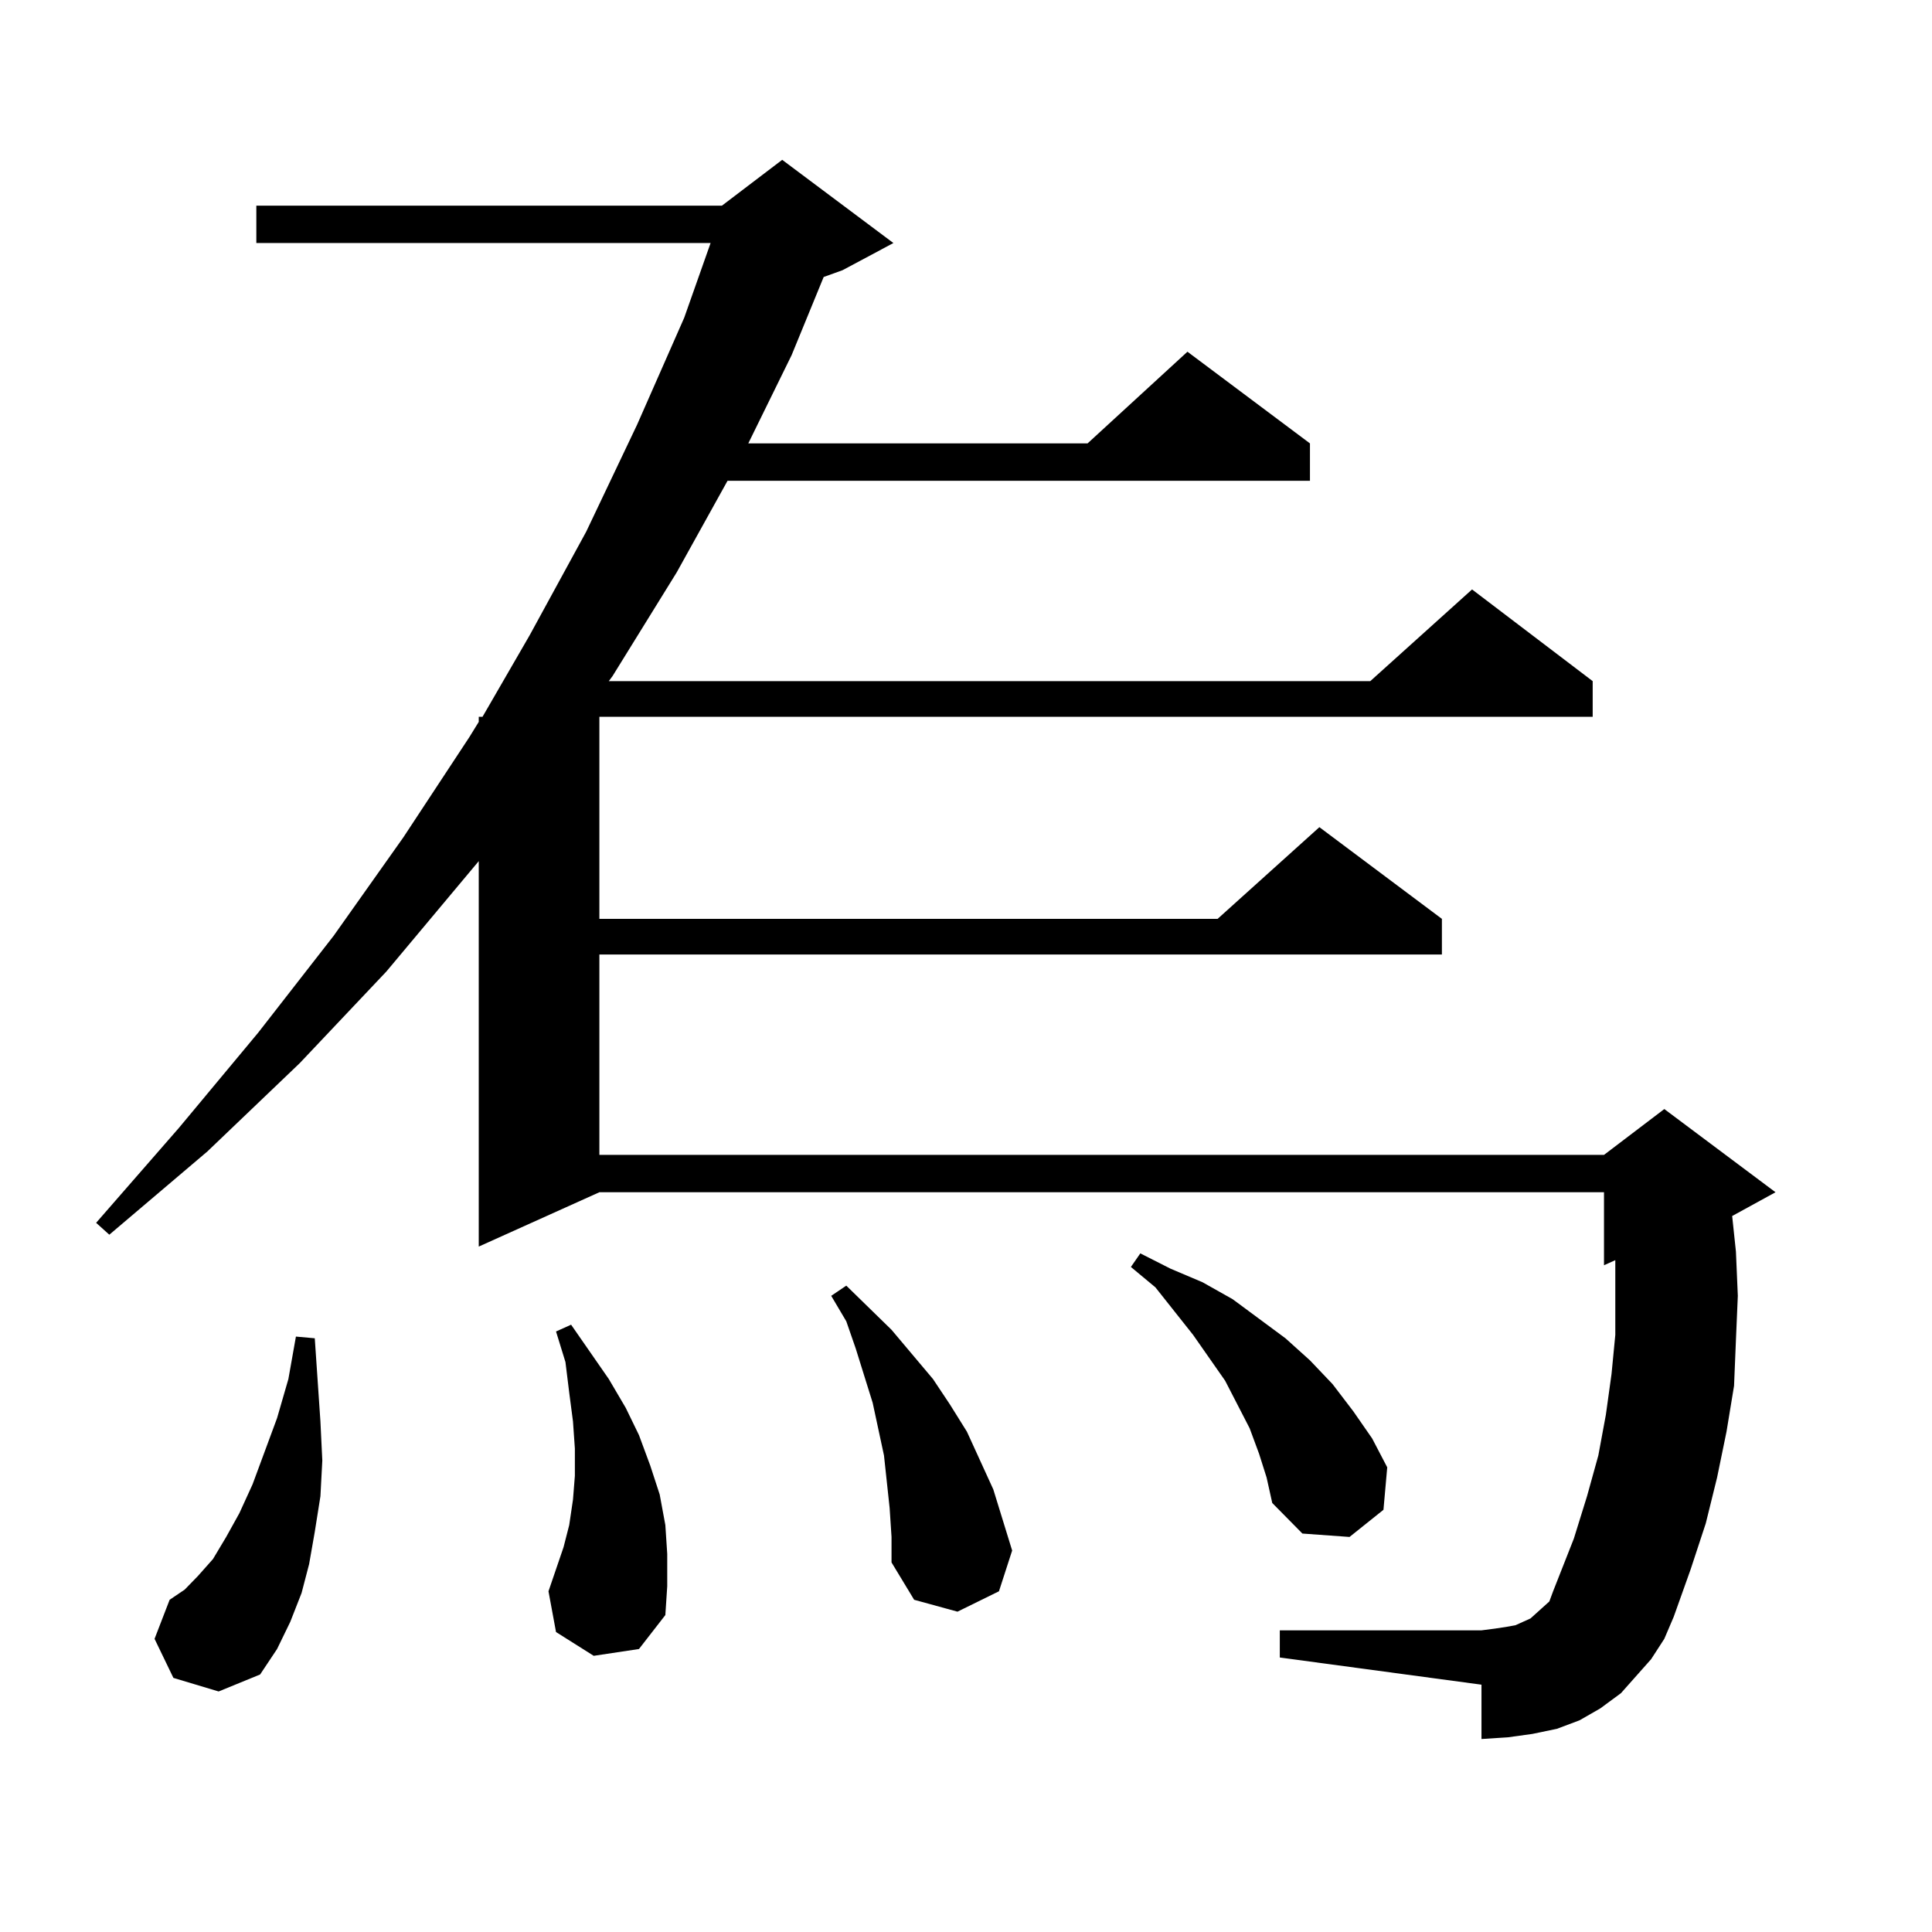 <?xml version="1.0" encoding="utf-8"?>
<!-- Generator: Adobe Illustrator 16.0.0, SVG Export Plug-In . SVG Version: 6.00 Build 0)  -->
<!DOCTYPE svg PUBLIC "-//W3C//DTD SVG 1.1//EN" "http://www.w3.org/Graphics/SVG/1.1/DTD/svg11.dtd">
<svg version="1.1" id="图层_1" xmlns="http://www.w3.org/2000/svg" xmlns:xlink="http://www.w3.org/1999/xlink" x="0px" y="0px"
	 width="1000px" height="1000px" viewBox="0 0 1000 1000" enable-background="new 0 0 1000 1000" xml:space="preserve">
<path d="M310.237,475.602h319.992l52.682-47.461l63.413,47.461v18.457H310.237V597.77h519.987l31.219-23.73l57.56,43.066
	l-22.438,12.305l1.951,18.457l0.976,22.852l-0.976,22.852l-0.976,23.73l-3.902,23.73l-4.878,23.73l-5.854,23.73l-7.805,23.73
	l-8.78,24.609l-4.878,11.426l-6.829,10.547l-7.805,8.789l-7.805,8.789l-10.731,7.91l-10.731,6.152l-11.707,4.395l-12.683,2.637
	l-12.683,1.758l-13.658,0.879v-28.125l-104.388-14.063v-14.063h104.388l6.829-0.879l5.854-0.879l4.878-0.879l3.902-1.758
	l3.902-1.758l2.927-2.637l2.927-2.637l3.902-3.516l1.951-5.273l10.731-27.246l6.829-21.973l5.854-21.094l3.902-21.094l2.927-21.094
	l1.951-20.215v-20.215v-18.457l-5.854,2.637v-37.793H310.237l-62.438,28.125V445.719l-47.804,57.129l-44.877,47.461l-47.804,45.703
	l-50.73,43.066l-6.829-6.152l42.926-49.219l40.975-49.219l39.023-50.098l36.097-50.977l34.146-51.855l4.878-7.91v-2.637h1.951
	l24.39-42.188l29.268-53.613l26.341-55.371l24.39-55.371l13.658-38.672H132.68v-19.336h240.97l31.219-23.73l57.56,43.066
	l-26.341,14.063l-9.756,3.516l-16.585,40.43l-22.438,45.703h175.605l51.706-47.461l63.413,47.461v19.336H376.577l-26.341,47.461
	l-33.17,53.613l-1.951,2.637h394.137l52.682-47.461l62.438,47.461v18.457H310.237V475.602z M89.754,868.473l-9.756-20.215
	l7.805-20.215l7.805-5.273l6.829-7.031l7.805-8.789l6.829-11.426l6.829-12.305l6.829-14.941L143.412,734l5.854-20.215l3.902-21.973
	l9.756,0.879l2.927,43.066l0.976,20.215l-0.976,18.457l-2.927,18.457l-2.927,16.699l-3.902,14.941l-5.854,14.941l-6.829,14.063
	l-8.78,13.184l-21.463,8.789L89.754,868.473z M307.31,857.047l-19.512-12.305l-3.902-21.094l3.902-11.426l3.902-11.426l2.927-11.426
	l1.951-13.184l0.976-12.305V749.82l-0.976-14.063l-1.951-14.941l-1.951-15.82l-4.878-15.82l7.805-3.516l9.756,14.063l9.756,14.063
	l8.78,14.941l6.829,14.063l5.854,15.82l4.878,14.941l2.927,15.82l0.976,14.941v16.699l-0.976,14.941l-13.658,17.578L307.31,857.047z
	 M460.477,780.582l-2.927-27.246l-5.854-27.246l-8.78-28.125l-4.878-14.063l-7.805-13.184l7.805-5.273l23.414,22.852l21.463,25.488
	l8.78,13.184l8.78,14.063l6.829,14.941l6.829,14.941l4.878,15.82l4.878,15.82l-6.829,21.094l-21.463,10.547l-22.438-6.152
	l-11.707-19.336v-13.184L460.477,780.582z M651.692,752.457l-4.878-13.184l-12.683-24.609l-16.585-23.73l-19.512-24.609
	l-12.683-10.547l4.878-7.031l15.609,7.91l16.585,7.031l15.609,8.789l27.316,20.215l12.683,11.426l11.707,12.305l10.731,14.063
	l9.756,14.063l7.805,14.941l-1.951,21.973l-17.561,14.063l-24.39-1.758l-15.609-15.82l-2.927-13.184L651.692,752.457z"/>
</svg>
